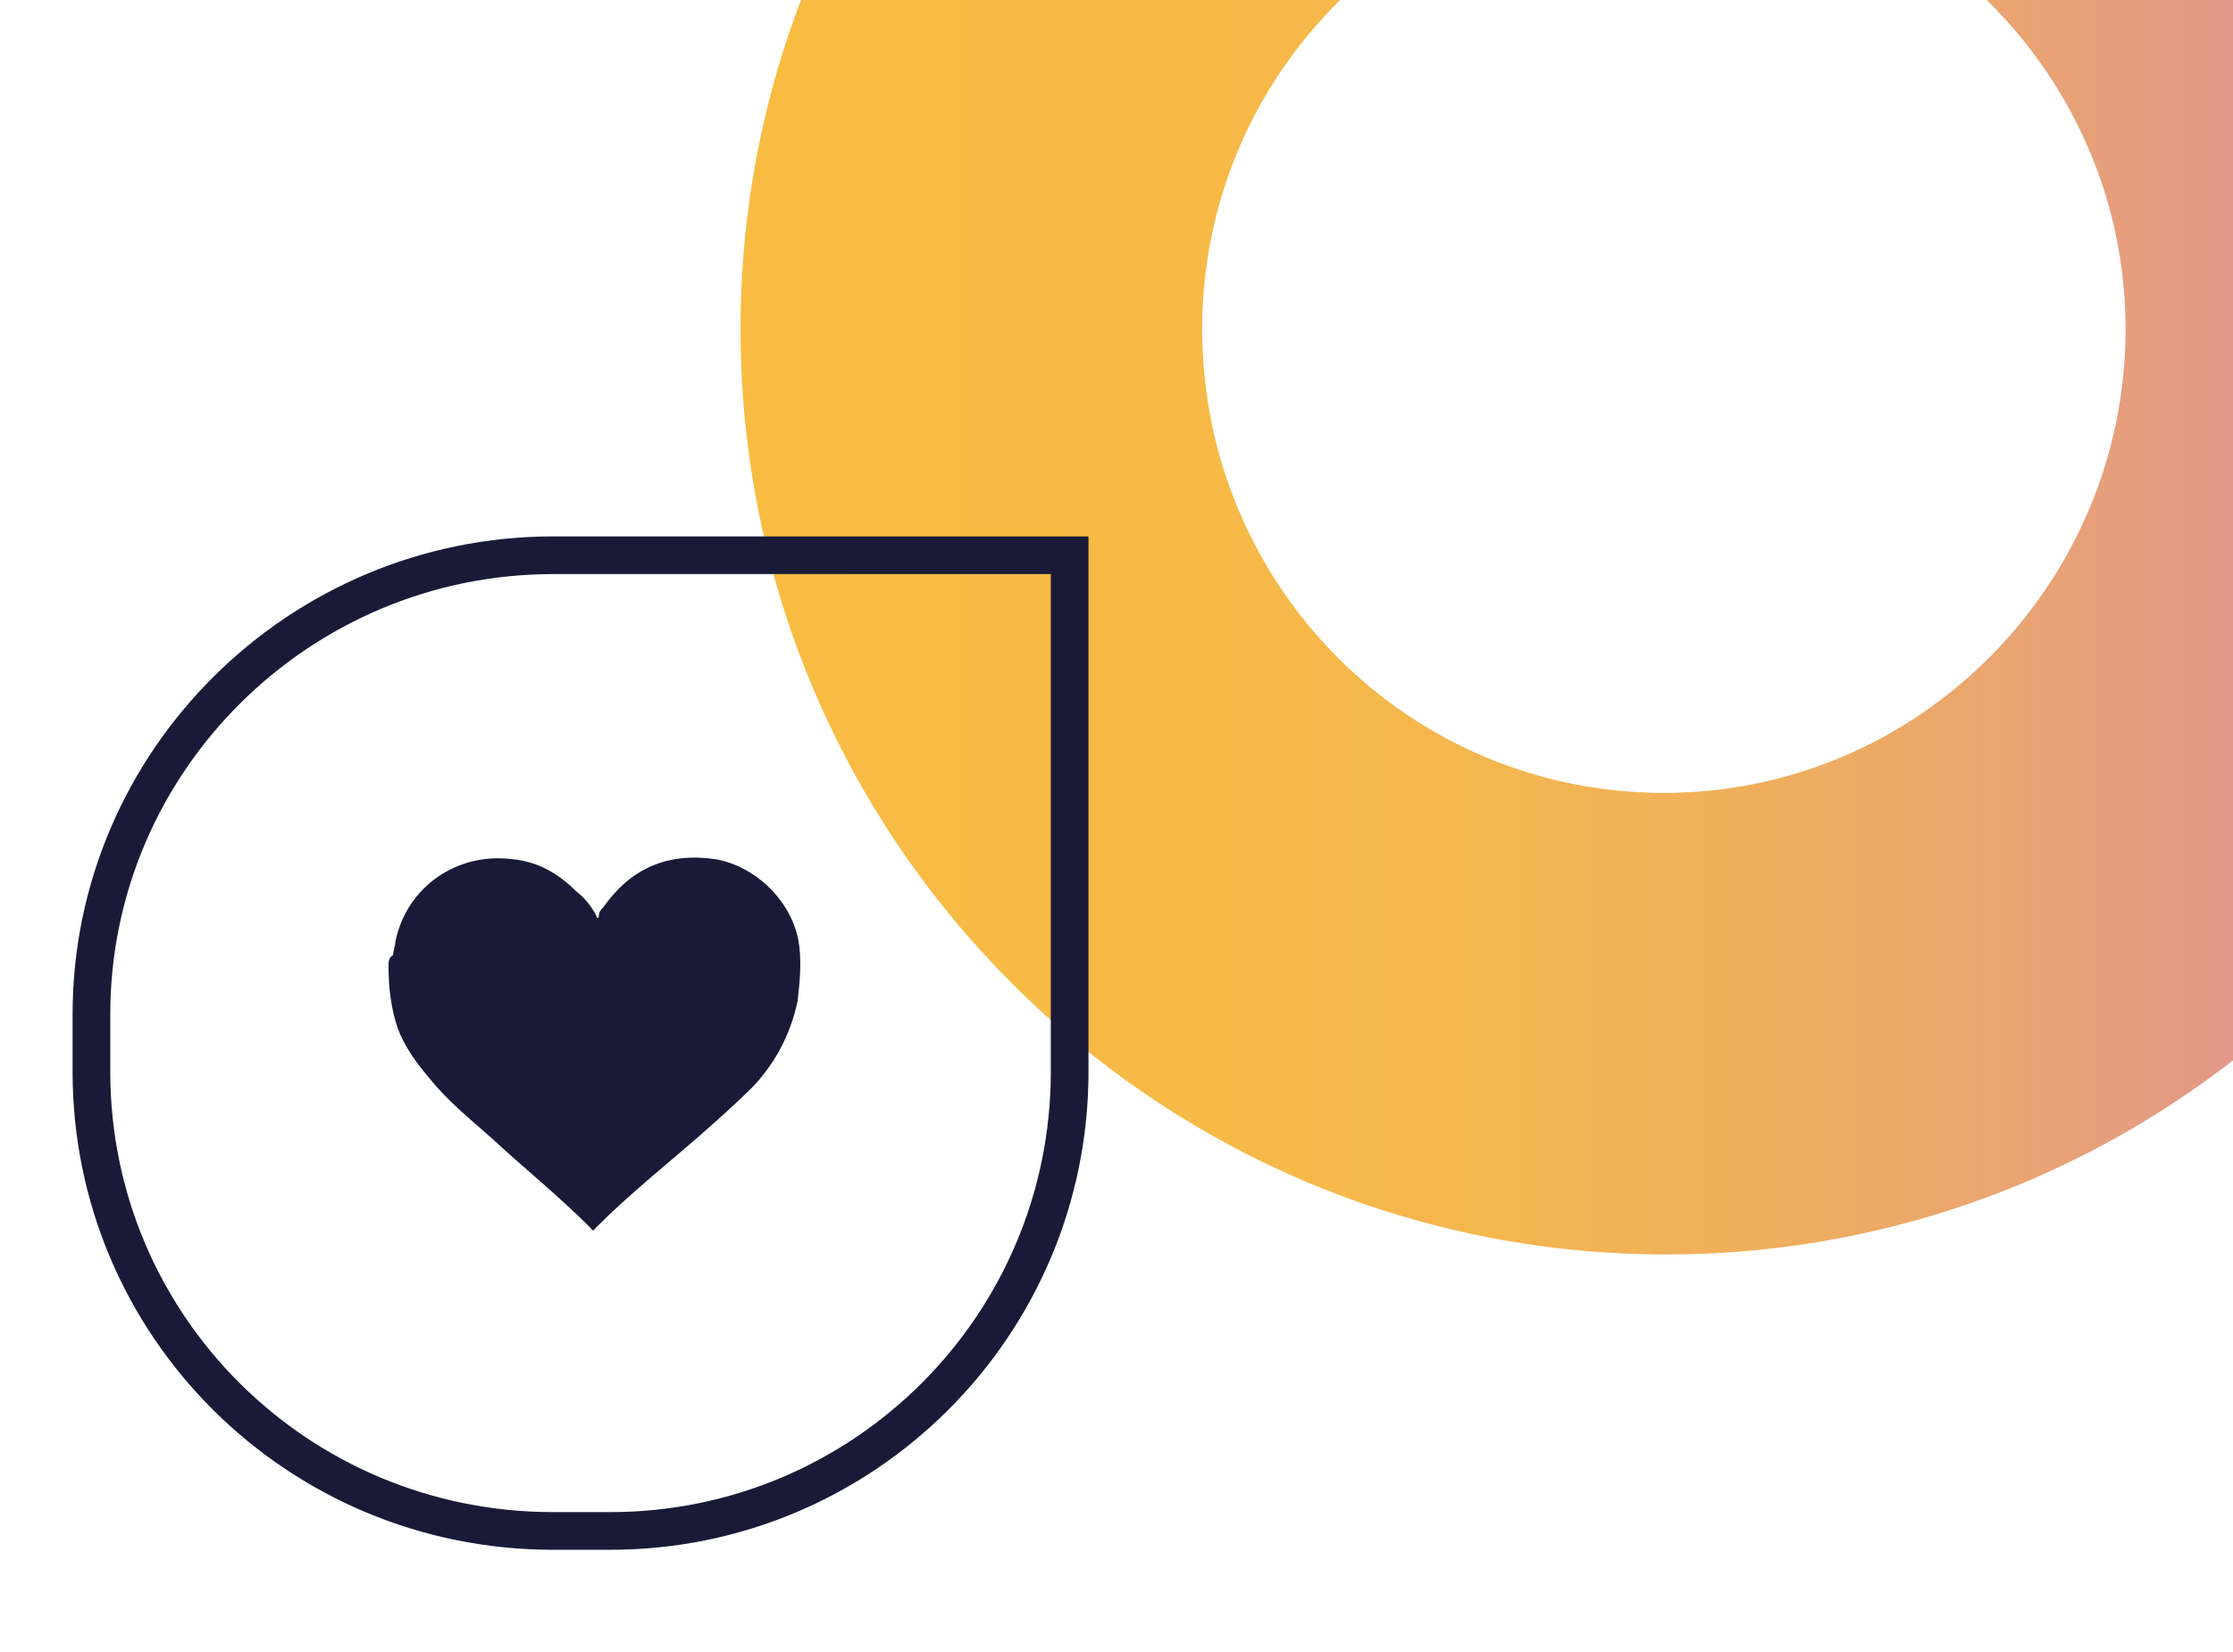 <?xml version="1.0" encoding="utf-8"?>
<!-- Generator: Adobe Illustrator 24.1.1, SVG Export Plug-In . SVG Version: 6.00 Build 0)  -->
<svg version="1.1" id="Capa_1" xmlns="http://www.w3.org/2000/svg" xmlns:xlink="http://www.w3.org/1999/xlink" x="0px" y="0px"
	 viewBox="0 0 97.7 72.3" style="enable-background:new 0 0 97.7 72.3;" xml:space="preserve">
<style type="text/css">
	.st0{fill:url(#SVGID_1_);}
	.st1{fill:none;stroke:#1A1A38;stroke-width:1.649;stroke-miterlimit:10;}
	.st2{fill:#1A1A38;}
</style>
<linearGradient id="SVGID_1_" gradientUnits="userSpaceOnUse" x1="32.413" y1="-51.563" x2="113.319" y2="-51.563" gradientTransform="matrix(1 0 0 1 0 66)">
	<stop  offset="0" style="stop-color:#F8BC43"/>
	<stop  offset="0.241" style="stop-color:#F7BA46"/>
	<stop  offset="0.416" style="stop-color:#F4B64F"/>
	<stop  offset="0.571" style="stop-color:#EFAD5F"/>
	<stop  offset="0.713" style="stop-color:#E8A276"/>
	<stop  offset="0.847" style="stop-color:#DF9392"/>
	<stop  offset="0.973" style="stop-color:#D580B5"/>
	<stop  offset="1" style="stop-color:#D27CBE"/>
</linearGradient>
<path class="st0" d="M32.4,14.4c0,22.3,18.1,40.5,40.5,40.5c22.3,0,40.5-18.1,40.5-40.5S95.2-26,72.9-26C50.5-26,32.4-7.9,32.4,14.4
	z M52.6,14.4c0-11.2,9.1-20.2,20.2-20.2S93,3.3,93,14.4S84,34.7,72.8,34.7S52.6,25.6,52.6,14.4z"/>
<path class="st1" d="M24.2,67h2.5c11.1,0,20.1-9,20.1-20.1V24.3H24.2C13.1,24.3,4,33.3,4,44.4v2.5C4,58,13,67,24.2,67z"/>
<path class="st2" d="M17,42.3c0,0.9,0.1,1.8,0.4,2.7c0.3,0.8,0.8,1.5,1.4,2.2c0.8,1,1.8,1.8,2.7,2.6c1.4,1.3,2.9,2.5,4.3,3.9
	c0.2,0.2,0.1,0.2,0.3,0c1.4-1.4,2.9-2.6,4.4-3.9c0.8-0.7,1.7-1.5,2.5-2.3c1-1.1,1.6-2.3,1.9-3.7c0.1-0.9,0.2-1.9,0-2.8
	c-0.4-1.7-1.9-3.1-3.6-3.4c-2.1-0.3-3.7,0.4-4.9,2.1c-0.1,0.1-0.2,0.2-0.2,0.4c0,0.1-0.1,0.1-0.1,0c-0.2-0.4-0.5-0.8-0.9-1.1
	c-0.8-0.8-1.7-1.3-2.8-1.4c-2.4-0.3-4.6,1.2-5.1,3.6c0,0.2-0.1,0.4-0.1,0.6C17,41.9,17,42.1,17,42.3z"/>
</svg>
